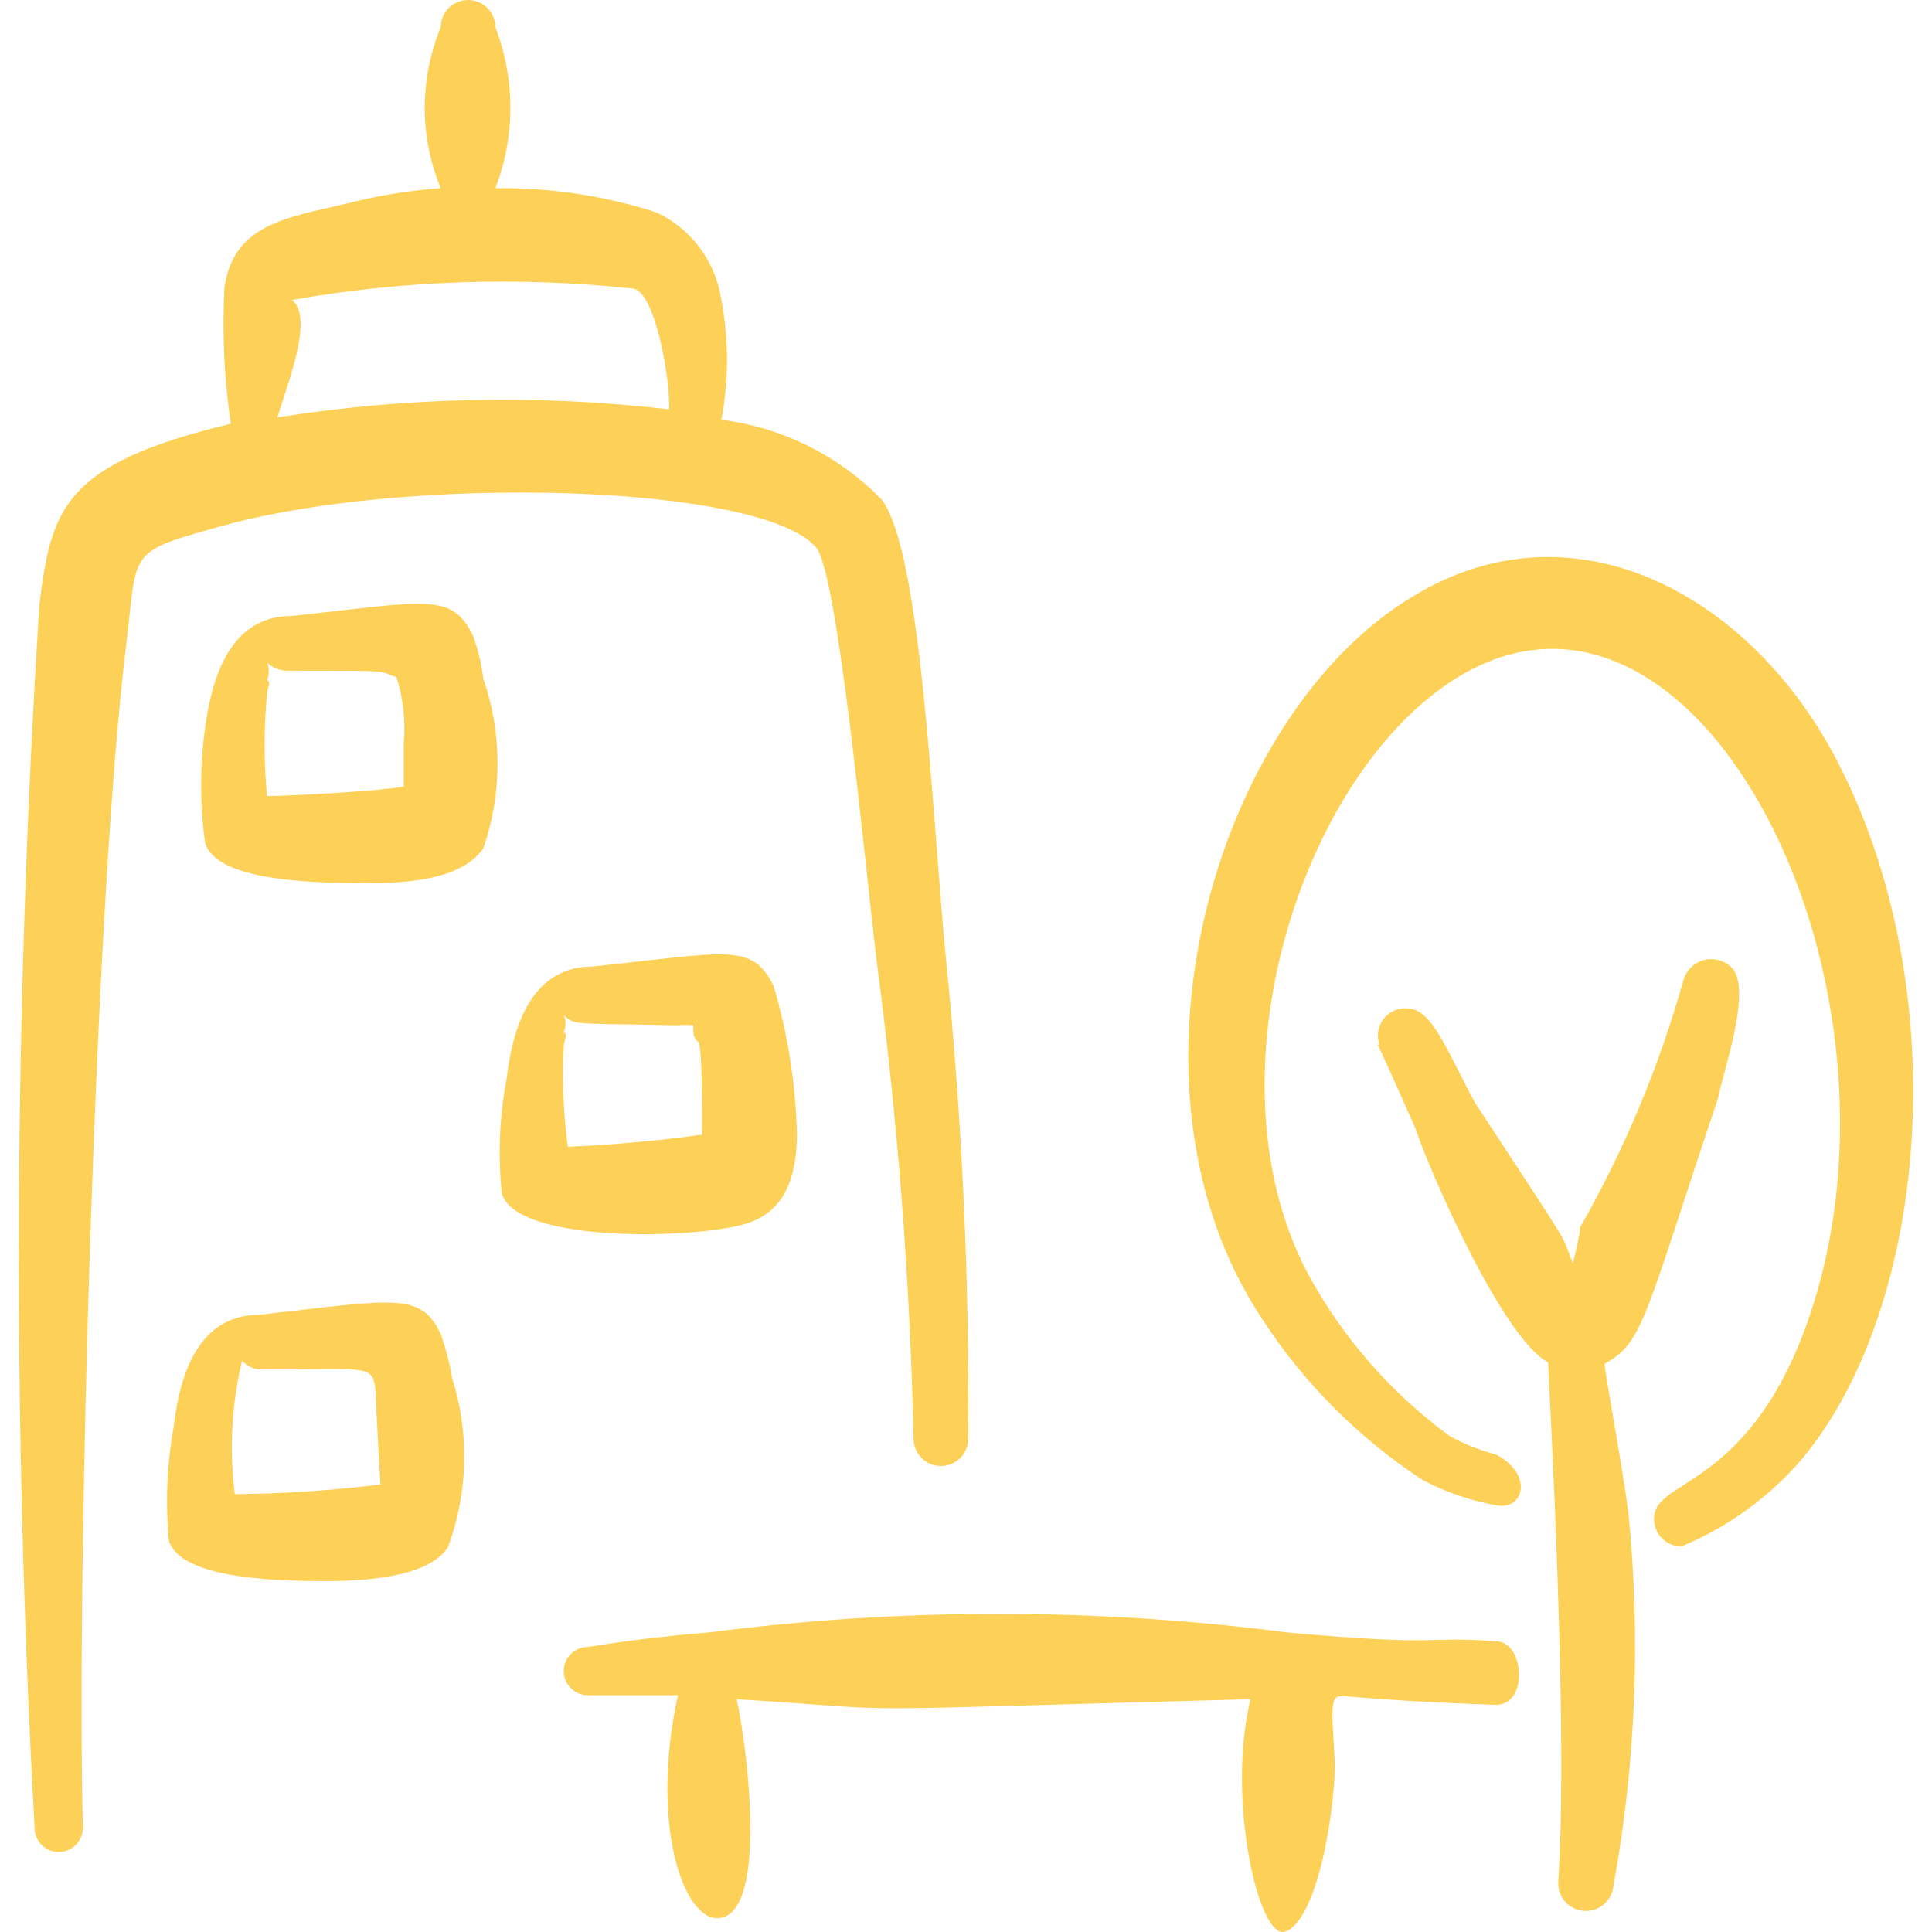 <svg width="70" height="70" viewBox="0 0 70 70" fill="none" xmlns="http://www.w3.org/2000/svg">
<g clip-path="url(#clip0_22_927)">
<path fill-rule="evenodd" clip-rule="evenodd" d="M46.648 59.147C39.684 58.249 32.634 58.249 25.67 59.147C24.213 59.264 22.756 59.438 21.3 59.672C21.068 59.672 20.846 59.764 20.682 59.928C20.518 60.092 20.425 60.314 20.425 60.546C20.425 60.778 20.518 61 20.682 61.164C20.846 61.328 21.068 61.42 21.3 61.42H24.563C23.514 66.227 24.825 69.724 26.107 69.49C27.826 69.199 27.069 63.255 26.69 61.565C33.682 62.003 28.933 62.003 45.308 61.565C44.434 65.149 45.599 70.306 46.561 69.986C47.522 69.665 48.222 66.81 48.367 64.159C48.367 63.255 48.163 61.828 48.367 61.565C48.571 61.303 48.367 61.565 54.195 61.769C55.418 61.769 55.215 59.438 54.195 59.468C51.485 59.264 52.476 59.672 46.648 59.147Z" fill="#FDD158"/>
<path fill-rule="evenodd" clip-rule="evenodd" d="M66.374 27.213C63.169 21.386 56.904 18.152 51.223 21.59C44.026 25.873 40.093 39.334 45.745 47.813C47.262 50.139 49.247 52.123 51.572 53.64C52.406 54.072 53.3 54.376 54.224 54.543C55.215 54.718 55.564 53.436 54.224 52.708C53.635 52.554 53.068 52.329 52.534 52.038C50.559 50.594 48.903 48.759 47.668 46.647C43.589 39.771 46.794 28.991 52.097 25.028C61.042 18.327 69.87 35.226 65.529 47.784C63.518 53.611 60.284 53.611 59.964 54.776C59.923 54.924 59.917 55.079 59.947 55.229C59.976 55.379 60.04 55.52 60.133 55.642C60.226 55.763 60.346 55.861 60.484 55.929C60.621 55.996 60.772 56.03 60.925 56.029C62.611 55.328 64.108 54.24 65.296 52.853C69.957 47.259 70.89 35.517 66.374 27.213Z" fill="#FDD158"/>
<path fill-rule="evenodd" clip-rule="evenodd" d="M56.467 68.092C56.429 68.355 56.496 68.622 56.654 68.835C56.813 69.048 57.05 69.189 57.312 69.228C57.575 69.267 57.842 69.199 58.055 69.041C58.269 68.883 58.41 68.646 58.449 68.383C59.267 63.916 59.454 59.355 59.002 54.835C58.74 52.883 58.361 50.96 58.128 49.415C59.556 48.658 59.585 47.696 62.236 39.83C62.411 38.897 63.46 35.984 62.79 35.109C62.664 34.965 62.501 34.859 62.318 34.801C62.135 34.743 61.941 34.736 61.755 34.781C61.568 34.826 61.398 34.921 61.262 35.056C61.126 35.191 61.03 35.361 60.983 35.547C60.109 38.66 58.857 41.654 57.254 44.462C57.254 44.666 57.108 45.278 56.992 45.773C56.467 44.521 57.254 45.773 53.437 39.946C52.447 38.11 51.893 36.566 51.019 36.537C50.855 36.52 50.69 36.544 50.538 36.606C50.386 36.669 50.252 36.768 50.148 36.895C50.044 37.022 49.974 37.173 49.942 37.335C49.911 37.496 49.921 37.662 49.97 37.819C49.97 38.11 49.445 36.712 51.281 40.879C51.835 42.539 54.486 48.541 56.089 49.357C56.438 56.146 56.729 63.751 56.467 68.092Z" fill="#FDD158"/>
<path fill-rule="evenodd" clip-rule="evenodd" d="M29.574 19.842C30.361 20.803 31.323 31.147 31.759 34.789C32.525 40.538 32.973 46.326 33.1 52.125C33.1 52.388 33.204 52.64 33.39 52.825C33.576 53.011 33.828 53.116 34.09 53.116C34.353 53.116 34.605 53.011 34.791 52.825C34.977 52.64 35.081 52.388 35.081 52.125C35.127 46.287 34.855 40.451 34.265 34.643C33.77 29.486 33.391 20.075 31.964 18.123C30.411 16.515 28.354 15.487 26.136 15.209C26.408 13.775 26.408 12.302 26.136 10.868C26.037 10.184 25.769 9.536 25.357 8.982C24.945 8.428 24.402 7.984 23.776 7.692C21.893 7.089 19.926 6.794 17.949 6.818C18.672 4.943 18.672 2.866 17.949 0.991C17.949 0.861 17.923 0.732 17.873 0.612C17.824 0.491 17.751 0.382 17.659 0.29C17.567 0.198 17.458 0.125 17.337 0.075C17.217 0.026 17.088 0 16.958 0C16.828 0 16.699 0.026 16.579 0.075C16.459 0.125 16.35 0.198 16.258 0.29C16.166 0.382 16.093 0.491 16.043 0.612C15.993 0.732 15.968 0.861 15.968 0.991C15.197 2.857 15.197 4.952 15.968 6.818C14.987 6.89 14.013 7.036 13.054 7.255C10.665 7.867 8.48 7.954 8.13 10.431C8.045 12.076 8.123 13.725 8.363 15.355C2.274 16.812 1.866 18.443 1.429 21.881C0.496 36.647 0.437 51.455 1.254 66.227C1.254 66.459 1.346 66.681 1.51 66.845C1.674 67.009 1.896 67.101 2.128 67.101C2.36 67.101 2.582 67.009 2.746 66.845C2.91 66.681 3.002 66.459 3.002 66.227C2.769 56.933 3.439 32.516 4.575 23.338C4.983 19.988 4.575 20.017 7.839 19.113C14.598 17.161 27.622 17.511 29.574 19.842ZM10.577 10.868C14.665 10.15 18.834 10.013 22.96 10.46C23.776 10.635 24.301 13.898 24.242 14.831C19.521 14.284 14.748 14.382 10.053 15.122C10.403 13.927 11.393 11.509 10.577 10.868Z" fill="#FDD158"/>
<path fill-rule="evenodd" clip-rule="evenodd" d="M17.133 23.018C16.346 21.445 15.472 21.794 10.548 22.319C8.188 22.319 7.635 24.883 7.431 26.369C7.239 27.751 7.239 29.153 7.431 30.535C7.809 31.846 10.956 31.963 12.471 31.992C13.986 32.021 16.58 32.079 17.512 30.739C18.198 28.747 18.198 26.583 17.512 24.591C17.446 24.054 17.319 23.526 17.133 23.018ZM9.674 28.845C9.557 27.614 9.557 26.375 9.674 25.145C9.674 24.941 9.849 24.708 9.674 24.649C9.718 24.548 9.74 24.439 9.74 24.329C9.74 24.219 9.718 24.11 9.674 24.009C9.872 24.194 10.132 24.298 10.403 24.3C14.482 24.3 13.608 24.3 14.365 24.533C14.613 25.314 14.702 26.136 14.627 26.951V28.495C13.812 28.67 10.228 28.845 9.674 28.845Z" fill="#FDD158"/>
<path fill-rule="evenodd" clip-rule="evenodd" d="M27.098 44.316C28.467 43.85 28.846 42.627 28.875 41.17C28.837 39.324 28.553 37.492 28.03 35.721C27.244 34.148 26.399 34.498 21.445 35.022C19.085 35.022 18.532 37.586 18.357 39.072C18.097 40.445 18.038 41.849 18.182 43.239C18.707 45.074 25.321 44.899 27.098 44.316ZM20.571 41.549C20.41 40.342 20.361 39.123 20.426 37.907C20.426 37.703 20.601 37.47 20.426 37.411C20.469 37.31 20.491 37.201 20.491 37.091C20.491 36.98 20.469 36.871 20.426 36.77C20.804 37.178 20.863 37.062 24.534 37.149C24.728 37.13 24.923 37.13 25.117 37.149C25.117 37.382 25.117 37.644 25.291 37.732C25.466 37.819 25.437 40.966 25.437 41.112C23.823 41.334 22.199 41.48 20.571 41.549Z" fill="#FDD158"/>
<path fill-rule="evenodd" clip-rule="evenodd" d="M15.968 48.337C15.239 46.793 14.307 47.085 9.383 47.638C7.023 47.638 6.469 50.173 6.294 51.688C6.049 53.053 5.99 54.445 6.12 55.826C6.528 57.137 9.674 57.253 11.16 57.282C12.646 57.311 15.443 57.282 16.23 56.059C16.963 54.083 17.015 51.919 16.376 49.911C16.287 49.375 16.151 48.848 15.968 48.337ZM8.509 54.165C8.301 52.54 8.39 50.892 8.771 49.299C8.858 49.399 8.965 49.479 9.086 49.535C9.207 49.59 9.338 49.619 9.47 49.62C13.433 49.62 13.491 49.415 13.608 50.406C13.608 50.756 13.783 53.699 13.783 53.786C12.033 54.003 10.272 54.12 8.509 54.136V54.165Z" fill="#FDD158"/>
</g>
<defs>
<clipPath id="clip0_22_927">
<rect width="70" height="70" fill="white"/>
</clipPath>
</defs>
</svg>
